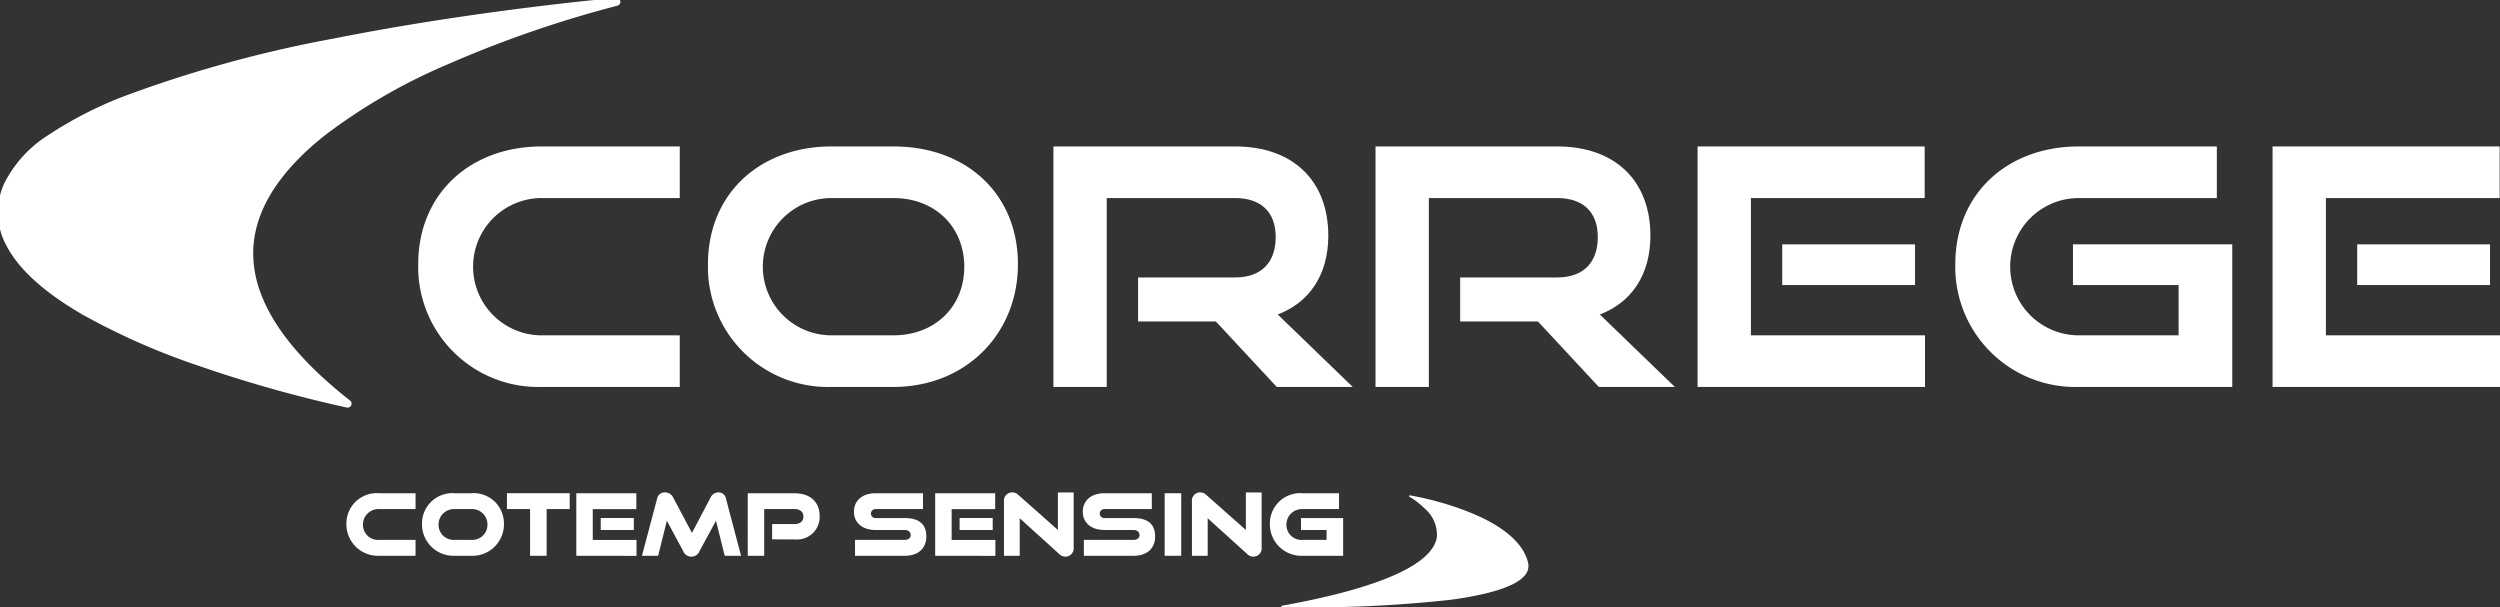 <?xml version="1.0" encoding="UTF-8"?> <svg xmlns="http://www.w3.org/2000/svg" xmlns:xlink="http://www.w3.org/1999/xlink" width="315.18" height="76.583" viewBox="0 0 315.18 76.583"><rect x="0" y="0" width="315.18" height="76.583" fill="#333333" stroke="none"/><defs><style>.a{fill:none;}.b{clip-path:url(#a);}.c{fill:#fff;}</style><clipPath id="a"><rect class="a" width="315.18" height="76.583"></rect></clipPath></defs><g class="b"><path class="c" d="M129.359,70.163a15.134,15.134,0,0,1-15.572-15.472c0-8.924,6.593-14.846,15.572-14.846h17.4v6.506h-17.4a8.654,8.654,0,1,0,0,17.308h17.4v6.505Z" transform="translate(-61.061 -21.382)"></path><path class="c" d="M208.185,70.163a15.134,15.134,0,0,1-15.572-15.472c0-8.924,6.593-14.846,15.572-14.846h7.808c9.283,0,15.7,6.047,15.7,14.846s-6.594,15.472-15.7,15.472Zm7.808-6.505c5.249,0,8.936-3.628,8.936-8.633,0-5.046-3.687-8.674-8.936-8.674h-7.808a8.654,8.654,0,1,0,0,17.308Z" transform="translate(-103.36 -21.382)"></path><path class="c" d="M314.76,70.163l-7.678-8.257h-9.8V56.359H309.51c3.3,0,5.119-1.876,5.119-5.087s-1.909-4.921-5.119-4.921H293.33V70.163h-6.723V39.845h22.9c7.374,0,11.755,4.379,11.755,11.26,0,4.962-2.429,8.424-6.376,9.925l9.456,9.133Z" transform="translate(-153.8 -21.382)"></path><path class="c" d="M402.387,70.163l-7.679-8.257h-9.8V56.359h12.233c3.3,0,5.118-1.876,5.118-5.087s-1.909-4.921-5.118-4.921h-16.18V70.163h-6.724V39.845h22.9c7.374,0,11.755,4.379,11.755,11.26,0,4.962-2.429,8.424-6.376,9.925l9.456,9.133Z" transform="translate(-200.822 -21.382)"></path><path class="c" d="M461.863,70.163V39.845h28.629v6.506H468.586V63.658h21.949v6.505Zm10.671-17.974h16.744v5.13H472.534Z" transform="translate(-247.846 -21.382)"></path><path class="c" d="M547.555,70.163a15.134,15.134,0,0,1-15.572-15.472c0-8.924,6.593-14.846,15.572-14.846h17.4v6.506h-17.4a8.654,8.654,0,1,0,0,17.308h12.58V57.319H546.818v-5.13H566.9V70.163Z" transform="translate(-285.474 -21.382)"></path><path class="c" d="M618.3,70.163V39.845h28.629v6.506H625.024V63.658h21.949v6.505Zm10.671-17.974h16.744v5.13H628.971Z" transform="translate(-331.793 -21.382)"></path><path class="c" d="M77.986.5S2.743,18.752,44.09,51.159c0,0-50.286-10.43-42.837-27.565S77.986.5,77.986.5" transform="translate(-0.268 -0.268)"></path><path class="c" d="M77.986,0A.5.5,0,0,1,78.1.986,143.53,143.53,0,0,0,56.7,8.382a72.114,72.114,0,0,0-15.5,8.967c-4.882,3.88-7.812,7.945-8.708,12.081C31.009,36.234,35.018,43.413,44.4,50.765a.5.5,0,0,1-.41.883A167.03,167.03,0,0,1,25.1,46.313,86.752,86.752,0,0,1,10.7,39.944c-4.838-2.794-8.073-5.721-9.616-8.7a8.76,8.76,0,0,1-.284-7.851A15.34,15.34,0,0,1,6.4,17.271a49.032,49.032,0,0,1,9.8-4.979,157.159,157.159,0,0,1,26.113-7.16C60.386,1.536,77.77.017,77.943,0ZM42.117,50.2a35.705,35.705,0,0,1-8.961-10.439,15.422,15.422,0,0,1-1.651-10.548c.947-4.369,4-8.627,9.068-12.656A73.133,73.133,0,0,1,56.3,7.462,142.627,142.627,0,0,1,72.257,1.588C65.649,2.326,54.22,3.782,42.5,6.113a156.153,156.153,0,0,0-25.938,7.11C8.353,16.455,3.356,20.012,1.712,23.793a7.8,7.8,0,0,0,.255,6.992c1.453,2.8,4.557,5.594,9.224,8.29a85.728,85.728,0,0,0,14.235,6.29A168.071,168.071,0,0,0,42.117,50.2Z" transform="translate(-0.268 -0.268)"></path><path class="c" d="M368.061,135.507a34.9,34.9,0,0,1,5.426,1.9l.259.12c2.794,1.321,5.32,3.174,5.954,5.7a1.786,1.786,0,0,1-.375,1.613c-.718.9-2.284,1.6-4.351,2.15-.074.023-.153.042-.232.065a43.507,43.507,0,0,1-5.06.922h-.032a.235.235,0,0,1-.06.009,164.6,164.6,0,0,1-20.908.894.094.094,0,0,1-.088-.083.1.1,0,0,1,.074-.1c8.508-1.525,18.8-4.258,19.545-8.628a4.341,4.341,0,0,0-1.538-3.628,10.429,10.429,0,0,0-1.923-1.492.082.082,0,0,1-.037-.107.091.091,0,0,1,.1-.06c.042.009,1.367.222,3.216.709Z" transform="translate(-187.063 -72.33)"></path><path class="c" d="M98.375,142.08a3.975,3.975,0,0,1-4.127-4.024,3.828,3.828,0,0,1,4.127-3.861h4.59v2h-4.59a1.949,1.949,0,0,0-2.041,1.963,1.9,1.9,0,0,0,2.041,1.92h4.59v2.006Z" transform="translate(-50.576 -72.012)"></path><path class="c" d="M118.943,142.08a3.975,3.975,0,0,1-4.127-4.024,3.828,3.828,0,0,1,4.127-3.861h2.064a3.82,3.82,0,0,1,4.139,3.861,3.971,3.971,0,0,1-4.139,4.024Zm2.064-2.006a1.915,1.915,0,0,0,2.063-1.92,1.948,1.948,0,0,0-2.063-1.963h-2.064a1.949,1.949,0,0,0-2.041,1.963,1.9,1.9,0,0,0,2.041,1.92Z" transform="translate(-61.613 -72.012)"></path><path class="c" d="M140.836,142.081v-5.89h-2.921v-2h7.917v2h-2.909v5.89Z" transform="translate(-74.008 -72.012)"></path><path class="c" d="M156.8,142.081V134.2h7.567v2h-5.492v3.883h5.515v2.006Zm3.079-4.761h4.173v1.507h-4.173Z" transform="translate(-84.144 -72.012)"></path><path class="c" d="M185.089,141.955l-1.106-4.414-2.052,3.785a1.115,1.115,0,0,1-2.1,0l-2.041-3.785-1.1,4.414h-2.041l1.906-7.18a.975.975,0,0,1,1.015-.814,1.147,1.147,0,0,1,1.026.662l2.357,4.447,2.346-4.447a1.084,1.084,0,0,1,.981-.662.953.953,0,0,1,.97.814l1.895,7.18Z" transform="translate(-93.719 -71.886)"></path><path class="c" d="M206.5,140.01v-1.93h2.83c.7,0,1.117-.369,1.117-.944s-.418-.943-1.117-.943H205.5v5.89h-2.075V134.2h5.909c1.985,0,3.158,1.117,3.158,2.874a2.848,2.848,0,0,1-3.158,2.94Z" transform="translate(-109.157 -72.012)"></path><path class="c" d="M232.469,142.08v-2.006h6.237c.485,0,.778-.217.778-.607s-.293-.64-.778-.64h-3.654c-1.68,0-2.718-.933-2.718-2.3,0-1.334.97-2.332,2.74-2.332h5.966v2h-5.966a.565.565,0,1,0,0,1.128h3.632c1.793,0,2.752.727,2.752,2.332,0,1.388-.9,2.429-2.752,2.429Z" transform="translate(-124.675 -72.012)"></path><path class="c" d="M254.435,142.081V134.2H262v2h-5.49v3.883h5.515v2.006Zm3.079-4.761h4.173v1.507h-4.173Z" transform="translate(-136.535 -72.012)"></path><path class="c" d="M275.138,137.226v4.729h-1.985v-6.811a1.041,1.041,0,0,1,1.038-1.183,1.108,1.108,0,0,1,.8.347l4.962,4.393v-4.729h1.985v6.909a1.047,1.047,0,0,1-1.038,1.182,1.089,1.089,0,0,1-.8-.347Z" transform="translate(-146.58 -71.886)"></path><path class="c" d="M294.733,142.08v-2.006h6.237c.485,0,.778-.217.778-.607s-.293-.64-.778-.64h-3.654c-1.68,0-2.718-.933-2.718-2.3,0-1.334.97-2.332,2.74-2.332H303.3v2h-5.966a.565.565,0,1,0,0,1.128h3.632c1.793,0,2.752.727,2.752,2.332,0,1.388-.9,2.429-2.752,2.429Z" transform="translate(-158.088 -72.012)"></path><rect class="c" width="2.087" height="7.885" transform="translate(146.831 62.184)"></rect><path class="c" d="M326.279,137.226v4.729h-1.985v-6.811a1.041,1.041,0,0,1,1.037-1.183,1.109,1.109,0,0,1,.8.347l4.962,4.393v-4.729h1.985v6.909a1.047,1.047,0,0,1-1.037,1.182,1.089,1.089,0,0,1-.8-.347Z" transform="translate(-174.023 -71.886)"></path><path class="c" d="M349.623,142.08a3.975,3.975,0,0,1-4.127-4.024,3.828,3.828,0,0,1,4.127-3.861h4.59v2h-4.59a1.949,1.949,0,0,0-2.041,1.963,1.9,1.9,0,0,0,2.041,1.92h3.022v-1.247H349.42v-1.507h5.312v4.761Z" transform="translate(-185.401 -72.012)"></path></g></svg> 